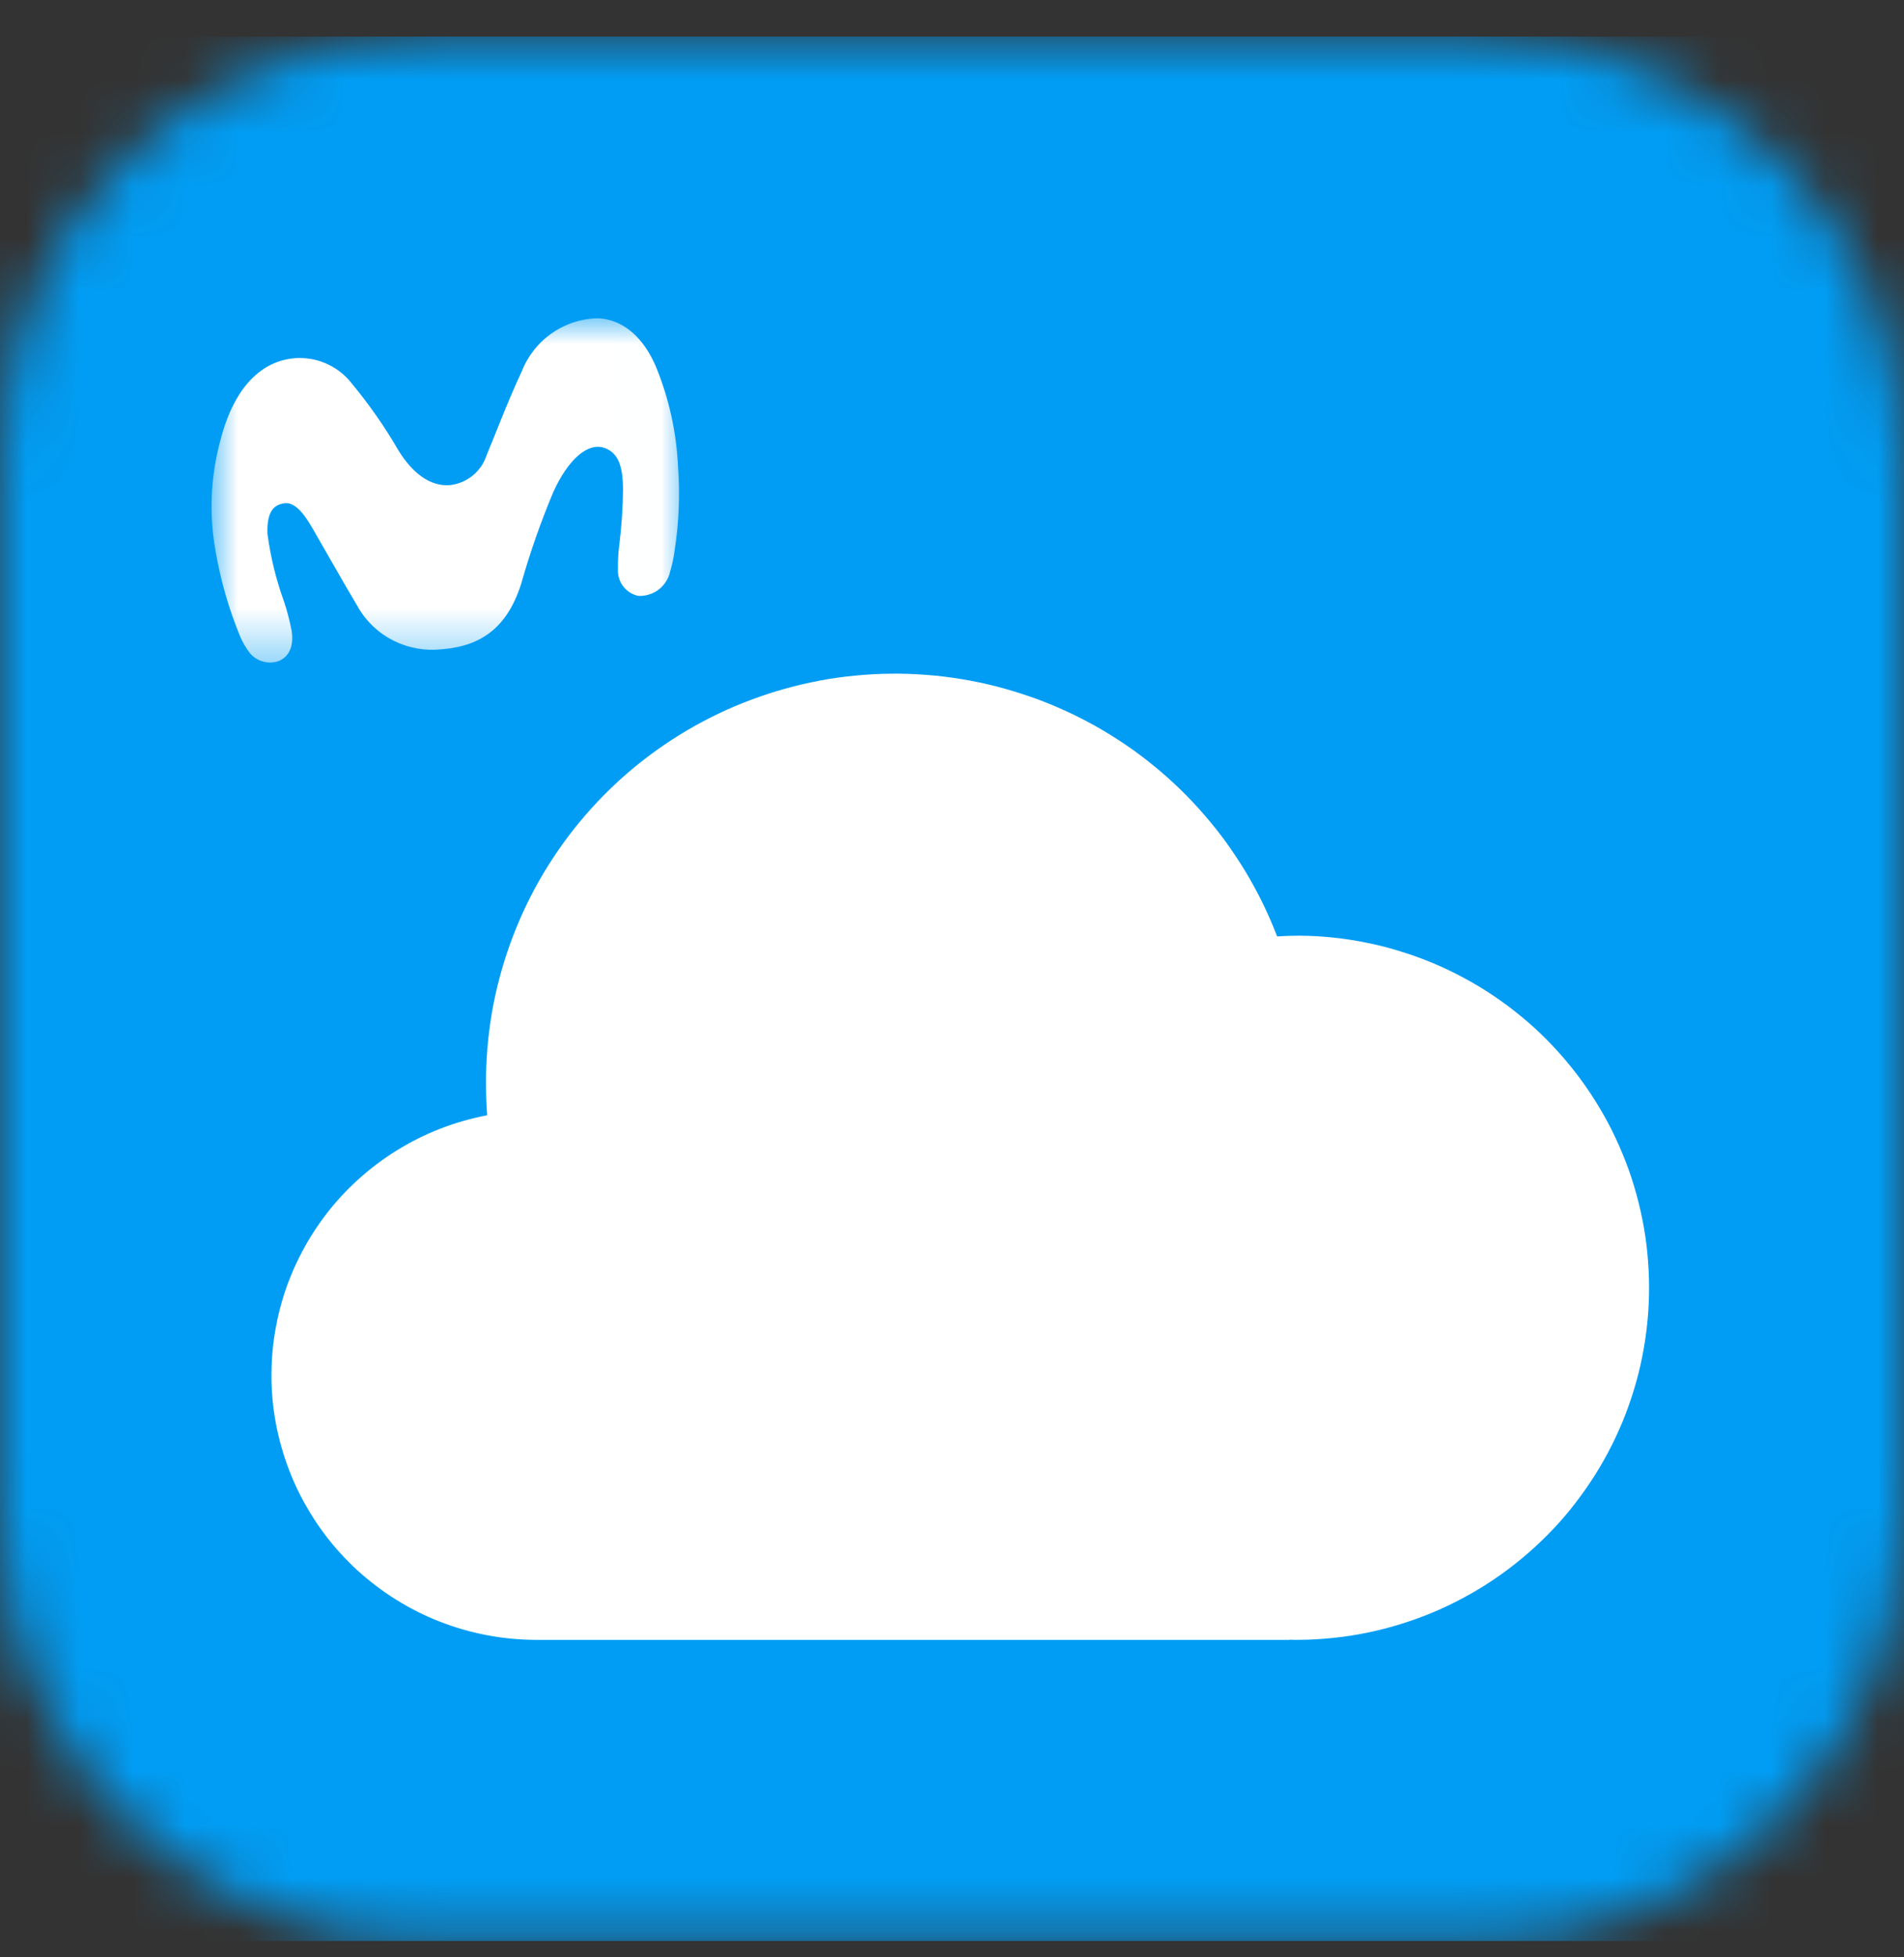 <svg width="36" height="37" viewBox="0 0 36 37" fill="none" xmlns="http://www.w3.org/2000/svg">
<rect x="0" y="0" width="36" height="37" fill="#333333" stroke="none"/>
<g clip-path="url(#clip0_2639_41090)">
<mask id="mask0_2639_41090" style="mask-type:alpha" maskUnits="userSpaceOnUse" x="0" y="0" width="36" height="37">
<path d="M28 0.691H8C3.582 0.691 0 4.273 0 8.691V28.691C0 33.11 3.582 36.691 8 36.691H28C32.418 36.691 36 33.11 36 28.691V8.691C36 4.273 32.418 0.691 28 0.691Z" fill="#D9D9D9"/>
</mask>
<g mask="url(#mask0_2639_41090)">
<path d="M36 0.691H0V36.691H36V0.691Z" fill="#019DF4"/>
<path d="M24.379 30.996V30.999H10.117C9.963 30.998 9.81 30.99 9.656 30.975C9.503 30.96 9.35 30.938 9.199 30.909C9.048 30.88 8.898 30.844 8.75 30.801C8.602 30.759 8.457 30.709 8.313 30.653C8.17 30.597 8.029 30.535 7.891 30.465C7.754 30.396 7.62 30.32 7.49 30.239C7.359 30.159 7.232 30.07 7.11 29.977C6.987 29.884 6.869 29.786 6.755 29.682C6.642 29.578 6.534 29.468 6.43 29.355C6.327 29.242 6.229 29.123 6.136 28.999C6.044 28.876 5.957 28.749 5.877 28.618C5.797 28.488 5.721 28.353 5.653 28.215C5.584 28.076 5.523 27.937 5.468 27.793C5.413 27.65 5.364 27.504 5.322 27.356C5.28 27.209 5.245 27.059 5.216 26.907C5.188 26.755 5.167 26.604 5.153 26.451C5.139 26.299 5.132 26.144 5.133 25.99C5.134 25.836 5.14 25.683 5.154 25.53C5.169 25.377 5.19 25.225 5.219 25.074C5.247 24.923 5.282 24.773 5.324 24.625C5.366 24.477 5.414 24.332 5.471 24.188C5.527 24.045 5.589 23.905 5.658 23.767C5.727 23.63 5.801 23.495 5.882 23.365C5.963 23.235 6.05 23.107 6.143 22.984C6.235 22.86 6.334 22.743 6.438 22.629C6.541 22.516 6.65 22.407 6.764 22.304C6.878 22.2 6.996 22.102 7.119 22.009C7.242 21.917 7.369 21.829 7.5 21.748C7.631 21.667 7.765 21.592 7.902 21.523C8.04 21.454 8.181 21.392 8.325 21.336C8.469 21.28 8.614 21.231 8.762 21.189C8.909 21.147 9.06 21.111 9.211 21.082C9.197 20.889 9.19 20.693 9.189 20.495C9.188 20.271 9.197 20.047 9.215 19.825C9.233 19.602 9.261 19.38 9.298 19.159C9.336 18.938 9.383 18.719 9.44 18.503C9.497 18.286 9.563 18.073 9.638 17.862C9.714 17.651 9.798 17.444 9.891 17.24C9.984 17.036 10.086 16.837 10.197 16.642C10.308 16.448 10.427 16.258 10.554 16.074C10.681 15.89 10.816 15.711 10.959 15.539C11.101 15.366 11.252 15.2 11.409 15.04C11.567 14.88 11.73 14.728 11.901 14.582C12.072 14.437 12.247 14.3 12.43 14.17C12.613 14.04 12.801 13.918 12.994 13.804C13.188 13.69 13.384 13.586 13.587 13.489C13.789 13.392 13.995 13.305 14.206 13.227C14.416 13.149 14.629 13.078 14.845 13.018C15.061 12.958 15.279 12.908 15.499 12.866C15.719 12.824 15.941 12.793 16.164 12.772C16.387 12.75 16.612 12.737 16.836 12.735C17.06 12.732 17.284 12.74 17.507 12.757C17.73 12.773 17.954 12.8 18.175 12.837C18.396 12.873 18.616 12.918 18.832 12.974C19.049 13.03 19.264 13.095 19.476 13.168C19.688 13.241 19.896 13.325 20.1 13.417C20.305 13.509 20.504 13.609 20.7 13.718C20.896 13.827 21.087 13.946 21.273 14.072C21.459 14.197 21.638 14.332 21.811 14.473C21.984 14.613 22.152 14.763 22.313 14.919C22.474 15.075 22.627 15.238 22.774 15.408C22.921 15.578 23.06 15.752 23.191 15.934C23.321 16.116 23.445 16.302 23.56 16.494C23.675 16.686 23.782 16.883 23.88 17.085C23.978 17.287 24.067 17.491 24.147 17.701C24.286 17.692 24.427 17.687 24.569 17.687C24.786 17.689 25.003 17.701 25.219 17.724C25.434 17.747 25.649 17.781 25.861 17.825C26.074 17.868 26.284 17.922 26.491 17.988C26.699 18.052 26.903 18.126 27.103 18.21C27.303 18.294 27.499 18.388 27.689 18.492C27.881 18.594 28.067 18.707 28.246 18.828C28.426 18.95 28.6 19.08 28.767 19.218C28.935 19.355 29.095 19.502 29.247 19.656C29.4 19.81 29.545 19.971 29.682 20.14C29.819 20.308 29.948 20.482 30.068 20.663C30.188 20.844 30.299 21.03 30.401 21.22C30.502 21.411 30.595 21.608 30.677 21.809C30.761 22.009 30.834 22.213 30.896 22.421C30.958 22.628 31.011 22.838 31.053 23.051C31.096 23.263 31.128 23.477 31.148 23.693C31.169 23.909 31.18 24.125 31.18 24.343C31.18 24.56 31.17 24.776 31.148 24.991C31.127 25.207 31.095 25.421 31.053 25.634C31.012 25.846 30.959 26.057 30.895 26.266C30.832 26.473 30.76 26.677 30.677 26.878C30.594 27.078 30.502 27.274 30.4 27.465C30.298 27.656 30.187 27.842 30.066 28.023C29.946 28.204 29.817 28.378 29.681 28.547C29.544 28.715 29.398 28.876 29.246 29.029C29.093 29.182 28.932 29.329 28.765 29.467C28.599 29.605 28.424 29.736 28.244 29.857C28.064 29.979 27.879 30.091 27.687 30.194C27.495 30.298 27.301 30.392 27.101 30.476C26.901 30.56 26.697 30.634 26.49 30.698C26.282 30.763 26.073 30.817 25.86 30.861C25.647 30.905 25.433 30.939 25.217 30.961C25.001 30.984 24.784 30.997 24.567 30.998C24.505 30.999 24.442 30.998 24.379 30.996Z" fill="white"/>
<mask id="mask1_2639_41090" style="mask-type:luminance" maskUnits="userSpaceOnUse" x="4" y="6" width="9" height="7">
<path d="M4 6H12.992V12.615H4V6Z" fill="white"/>
</mask>
<g mask="url(#mask1_2639_41090)">
<path d="M5.661 6.767C5.252 6.773 4.497 6.974 4.152 8.382C3.981 9.04 3.954 9.726 4.072 10.395C4.167 10.958 4.325 11.509 4.543 12.037C4.591 12.147 4.652 12.251 4.725 12.346C4.792 12.427 4.883 12.484 4.985 12.508C5.087 12.535 5.194 12.528 5.291 12.487C5.42 12.424 5.567 12.272 5.514 11.924C5.478 11.738 5.431 11.554 5.371 11.374C5.22 10.959 5.115 10.528 5.057 10.09C5.038 9.608 5.228 9.545 5.354 9.517C5.566 9.471 5.746 9.703 5.914 9.996C6.116 10.343 6.463 10.961 6.744 11.433C6.851 11.631 6.998 11.806 7.176 11.944C7.355 12.082 7.56 12.181 7.779 12.235C7.924 12.272 8.075 12.288 8.225 12.282C8.995 12.25 9.562 11.957 9.855 11.033C10.022 10.443 10.225 9.864 10.463 9.298C10.739 8.69 11.107 8.365 11.417 8.464C11.704 8.556 11.776 8.837 11.78 9.25C11.776 9.605 11.752 9.96 11.708 10.313C11.689 10.46 11.681 10.608 11.684 10.757C11.68 10.815 11.687 10.873 11.704 10.928C11.72 10.984 11.746 11.036 11.782 11.082C11.853 11.176 11.955 11.241 12.07 11.265C12.138 11.268 12.207 11.259 12.272 11.238C12.338 11.218 12.399 11.187 12.454 11.145C12.508 11.103 12.555 11.052 12.592 10.994C12.629 10.937 12.656 10.873 12.67 10.806C12.709 10.679 12.736 10.549 12.754 10.417C12.836 9.891 12.859 9.357 12.82 8.826C12.791 8.171 12.648 7.526 12.397 6.919C12.166 6.387 11.795 6.046 11.319 6.016C11.085 6.018 10.855 6.072 10.645 6.175C10.435 6.277 10.25 6.425 10.104 6.607C10.007 6.729 9.928 6.863 9.871 7.008C9.579 7.632 9.343 8.272 9.203 8.599C9.155 8.749 9.066 8.882 8.946 8.983C8.825 9.084 8.679 9.148 8.523 9.169C8.125 9.21 7.783 8.922 7.532 8.512C7.273 8.065 6.977 7.641 6.647 7.244C6.53 7.094 6.38 6.974 6.209 6.892C6.039 6.809 5.851 6.767 5.661 6.768V6.767Z" fill="white"/>
</g>
</g>
</g>
<defs>
<clipPath id="clip0_2639_41090">
<rect width="36" height="37" fill="white"/>
</clipPath>
</defs>
</svg>
